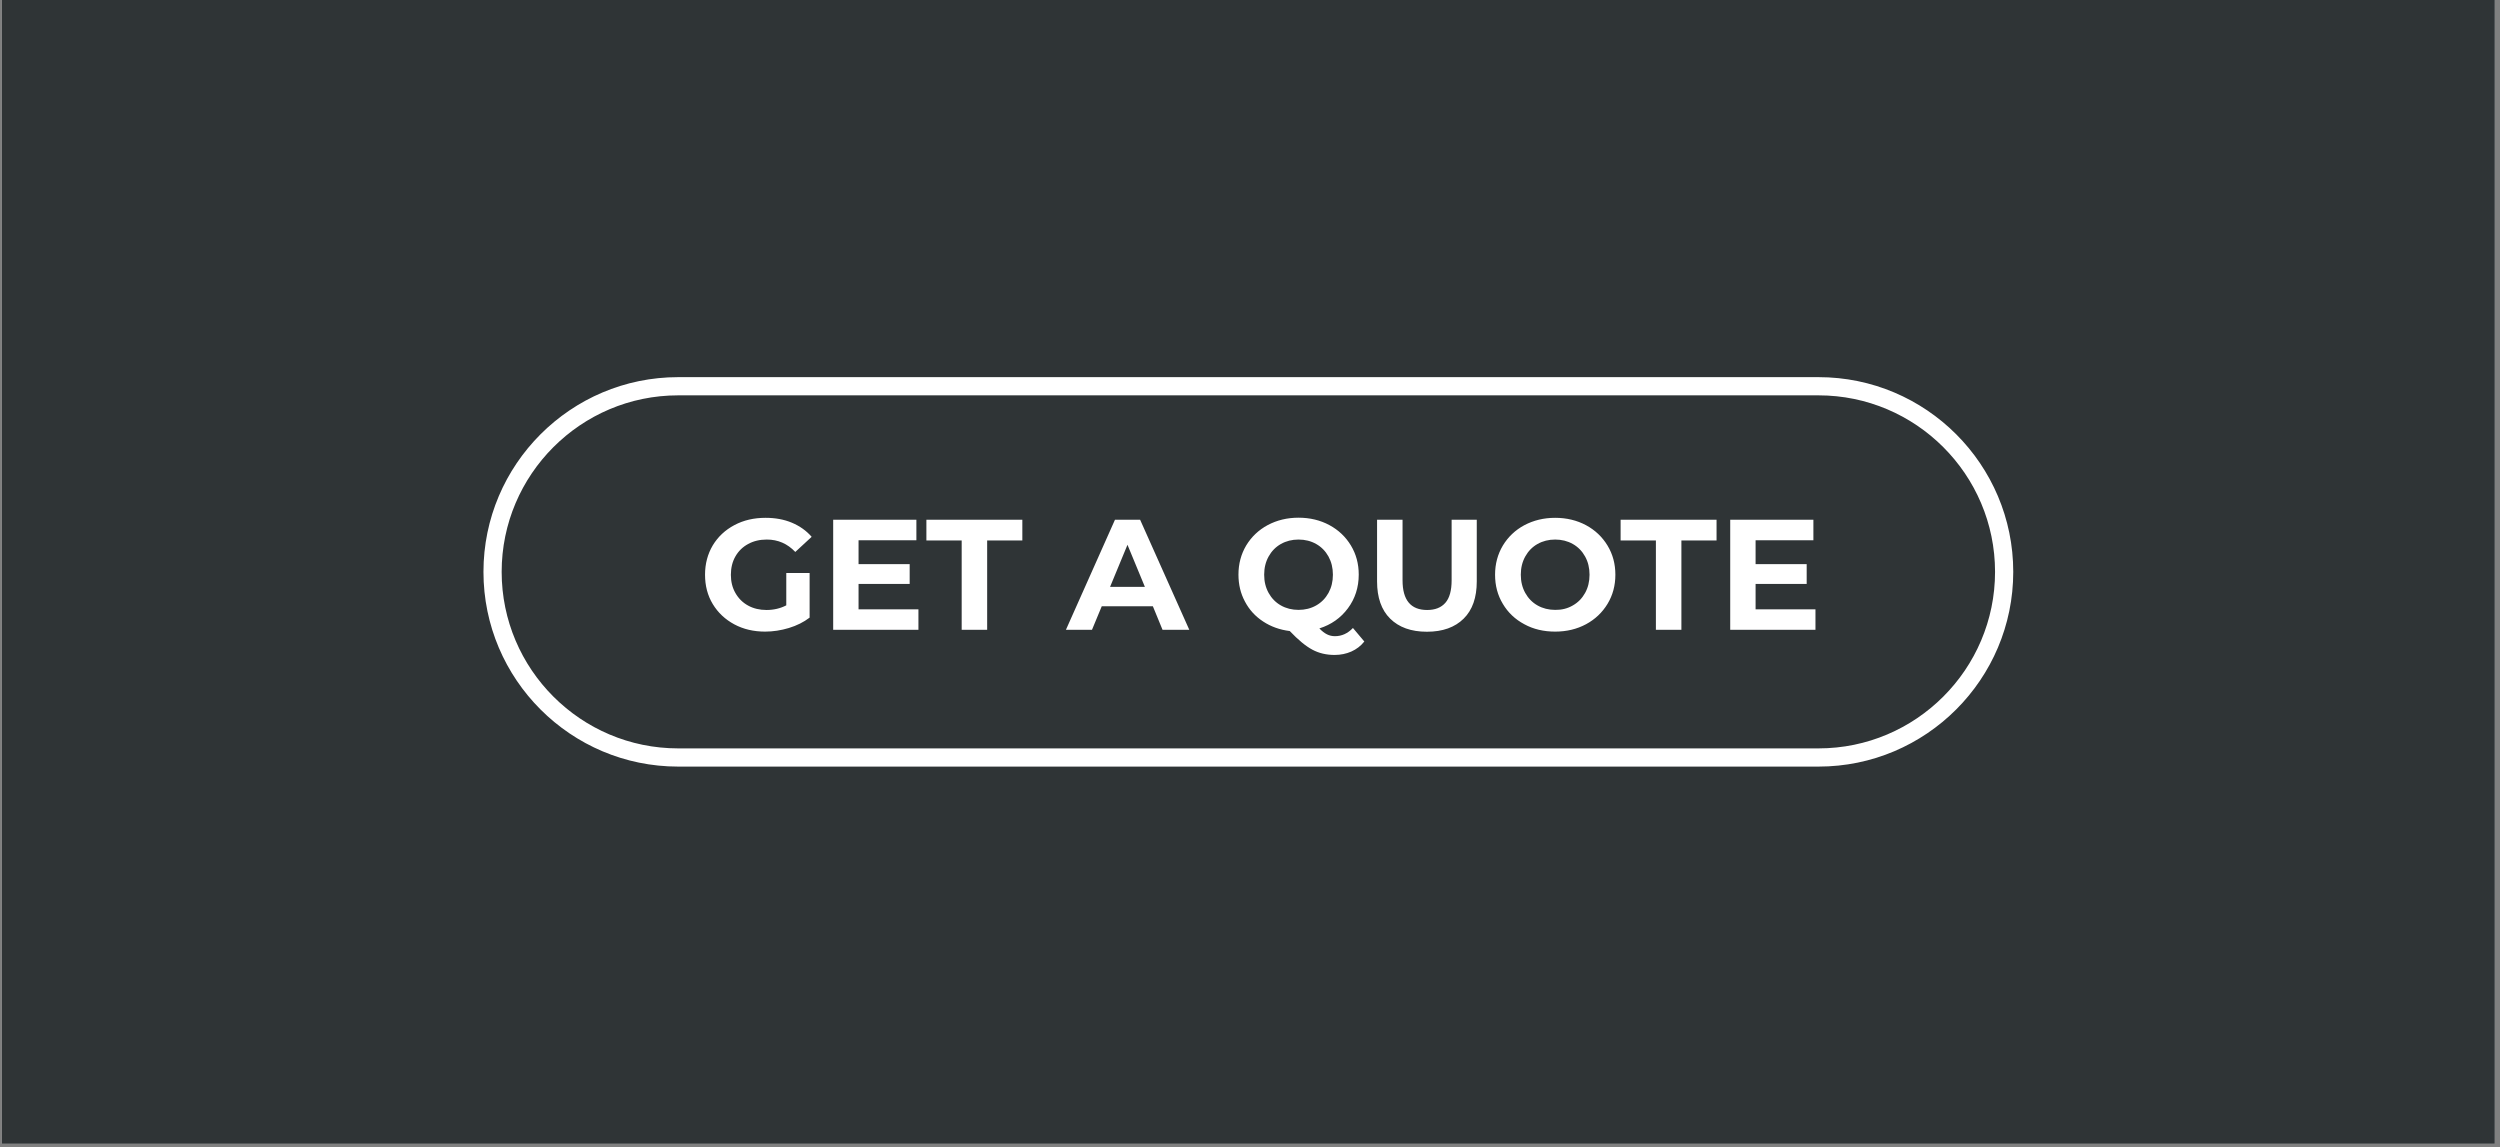 <svg version="1.0" preserveAspectRatio="xMidYMid meet" height="234" viewBox="0 0 382.5 175.5" zoomAndPan="magnify" width="510" xmlns:xlink="http://www.w3.org/1999/xlink" xmlns="http://www.w3.org/2000/svg"><rect x="0" y="0" width="382.5" height="175.5" fill="#808080" stroke="none"/><defs><clipPath id="78e493e319"><path clip-rule="nonzero" d="M 0.293 0 L 381.707 0 L 381.707 175 L 0.293 175 Z M 0.293 0"></path></clipPath><clipPath id="4a9be49c60"><path clip-rule="nonzero" d="M 73.969 57.656 L 308.051 57.656 L 308.051 117.488 L 73.969 117.488 Z M 73.969 57.656"></path></clipPath></defs><g clip-path="url(#78e493e319)"><path fill-rule="nonzero" fill-opacity="1" d="M 0.293 0 L 381.707 0 L 381.707 175 L 0.293 175 Z M 0.293 0" fill="#ffffff"></path><path fill-rule="nonzero" fill-opacity="1" d="M 0.293 0 L 381.707 0 L 381.707 175 L 0.293 175 Z M 0.293 0" fill="#2f3436"></path></g><g clip-path="url(#4a9be49c60)"><path fill-rule="nonzero" fill-opacity="1" d="M 278.234 117.289 L 103.762 117.289 C 87.34 117.289 73.969 103.934 73.969 87.496 C 73.969 71.074 87.34 57.703 103.762 57.703 L 278.234 57.703 C 294.672 57.703 308.027 71.074 308.027 87.496 C 308.027 103.934 294.656 117.289 278.234 117.289 Z M 103.762 60.488 C 88.871 60.488 76.754 72.609 76.754 87.496 C 76.754 102.383 88.871 114.504 103.762 114.504 L 278.234 114.504 C 293.121 114.504 305.242 102.383 305.242 87.496 C 305.242 72.609 293.121 60.488 278.234 60.488 Z M 103.762 60.488" fill="#ffffff"></path></g><path fill-rule="nonzero" fill-opacity="1" d="M 120.32 87.672 L 123.871 87.672 L 123.871 94.496 C 122.965 95.191 121.906 95.715 120.703 96.082 C 119.5 96.445 118.281 96.637 117.062 96.637 C 115.324 96.637 113.738 96.273 112.344 95.523 C 110.953 94.773 109.855 93.746 109.055 92.426 C 108.254 91.102 107.871 89.602 107.871 87.93 C 107.871 86.262 108.27 84.762 109.055 83.438 C 109.855 82.117 110.953 81.09 112.363 80.34 C 113.773 79.59 115.355 79.227 117.133 79.227 C 118.613 79.227 119.953 79.469 121.156 79.973 C 122.355 80.48 123.367 81.191 124.184 82.133 L 121.68 84.449 C 120.477 83.18 119.031 82.551 117.324 82.551 C 116.246 82.551 115.289 82.777 114.469 83.23 C 113.633 83.684 112.988 84.309 112.52 85.129 C 112.051 85.945 111.824 86.887 111.824 87.949 C 111.824 88.992 112.051 89.918 112.52 90.734 C 112.988 91.555 113.633 92.199 114.453 92.648 C 115.27 93.102 116.227 93.328 117.273 93.328 C 118.387 93.328 119.398 93.086 120.301 92.617 L 120.301 87.672 Z M 140.52 93.227 L 140.52 96.359 L 127.477 96.359 L 127.477 79.52 L 140.207 79.52 L 140.207 82.656 L 131.359 82.656 L 131.359 86.312 L 139.18 86.312 L 139.18 89.344 L 131.359 89.344 L 131.359 93.227 Z M 147.117 82.691 L 141.738 82.691 L 141.738 79.52 L 156.418 79.52 L 156.418 82.691 L 151.035 82.691 L 151.035 96.359 L 147.137 96.359 L 147.137 82.691 Z M 176.387 92.754 L 168.57 92.754 L 167.074 96.359 L 163.086 96.359 L 170.59 79.52 L 174.438 79.52 L 181.961 96.359 L 177.867 96.359 Z M 175.168 89.793 L 172.504 83.352 L 169.84 89.793 Z M 208.742 98.152 C 208.199 98.832 207.539 99.336 206.758 99.684 C 205.973 100.031 205.117 100.207 204.195 100.207 C 202.941 100.207 201.812 99.945 200.801 99.406 C 199.789 98.867 198.641 97.926 197.336 96.551 C 195.805 96.359 194.445 95.871 193.262 95.09 C 192.059 94.305 191.137 93.293 190.477 92.039 C 189.812 90.805 189.484 89.43 189.484 87.914 C 189.484 86.262 189.883 84.781 190.668 83.457 C 191.469 82.133 192.566 81.09 193.957 80.34 C 195.367 79.59 196.934 79.207 198.676 79.207 C 200.418 79.207 202.004 79.59 203.395 80.34 C 204.789 81.09 205.887 82.133 206.688 83.457 C 207.488 84.781 207.887 86.262 207.887 87.914 C 207.887 89.863 207.332 91.59 206.234 93.066 C 205.137 94.547 203.676 95.574 201.863 96.148 C 202.262 96.566 202.648 96.863 203.031 97.055 C 203.414 97.246 203.812 97.336 204.25 97.336 C 205.293 97.336 206.199 96.918 207 96.082 Z M 194.098 90.719 C 194.551 91.535 195.176 92.18 195.977 92.633 C 196.777 93.086 197.684 93.312 198.676 93.312 C 199.668 93.312 200.574 93.086 201.375 92.633 C 202.176 92.18 202.805 91.535 203.258 90.719 C 203.707 89.898 203.934 88.977 203.934 87.93 C 203.934 86.887 203.707 85.965 203.258 85.145 C 202.805 84.328 202.176 83.684 201.375 83.23 C 200.574 82.777 199.668 82.551 198.676 82.551 C 197.684 82.551 196.777 82.777 195.977 83.23 C 195.176 83.684 194.551 84.328 194.098 85.145 C 193.645 85.965 193.418 86.887 193.418 87.93 C 193.418 88.977 193.645 89.898 194.098 90.719 Z M 212.695 94.652 C 211.352 93.328 210.691 91.414 210.691 88.957 L 210.691 79.52 L 214.59 79.52 L 214.59 88.801 C 214.59 91.812 215.844 93.328 218.352 93.328 C 219.57 93.328 220.496 92.965 221.141 92.23 C 221.781 91.5 222.098 90.352 222.098 88.801 L 222.098 79.52 L 225.945 79.52 L 225.945 88.957 C 225.945 91.43 225.281 93.328 223.941 94.652 C 222.602 95.977 220.738 96.656 218.316 96.656 C 215.898 96.656 214.035 95.977 212.695 94.652 Z M 233.223 95.508 C 231.812 94.758 230.715 93.711 229.934 92.391 C 229.133 91.066 228.746 89.586 228.746 87.93 C 228.746 86.277 229.148 84.797 229.934 83.473 C 230.734 82.152 231.828 81.105 233.223 80.355 C 234.633 79.609 236.199 79.227 237.941 79.227 C 239.684 79.227 241.27 79.609 242.66 80.355 C 244.055 81.105 245.152 82.152 245.953 83.473 C 246.754 84.797 247.152 86.277 247.152 87.93 C 247.152 89.586 246.754 91.066 245.953 92.391 C 245.152 93.711 244.055 94.758 242.66 95.508 C 241.27 96.254 239.699 96.637 237.941 96.637 C 236.199 96.637 234.617 96.273 233.223 95.508 Z M 240.641 92.633 C 241.441 92.18 242.07 91.535 242.52 90.719 C 242.973 89.898 243.199 88.977 243.199 87.93 C 243.199 86.887 242.973 85.965 242.52 85.145 C 242.07 84.328 241.441 83.684 240.641 83.23 C 239.84 82.777 238.934 82.551 237.941 82.551 C 236.949 82.551 236.043 82.777 235.242 83.23 C 234.441 83.684 233.816 84.328 233.363 85.145 C 232.91 85.965 232.684 86.887 232.684 87.93 C 232.684 88.977 232.91 89.898 233.363 90.719 C 233.816 91.535 234.441 92.18 235.242 92.633 C 236.043 93.086 236.949 93.312 237.941 93.312 C 238.934 93.328 239.84 93.102 240.641 92.633 Z M 253.336 82.691 L 247.953 82.691 L 247.953 79.52 L 262.633 79.52 L 262.633 82.691 L 257.254 82.691 L 257.254 96.359 L 253.352 96.359 L 253.352 82.691 Z M 277.766 93.227 L 277.766 96.359 L 264.723 96.359 L 264.723 79.52 L 277.449 79.52 L 277.449 82.656 L 268.605 82.656 L 268.605 86.312 L 276.422 86.312 L 276.422 89.344 L 268.605 89.344 L 268.605 93.227 Z M 277.766 93.227" fill="#ffffff"></path></svg>